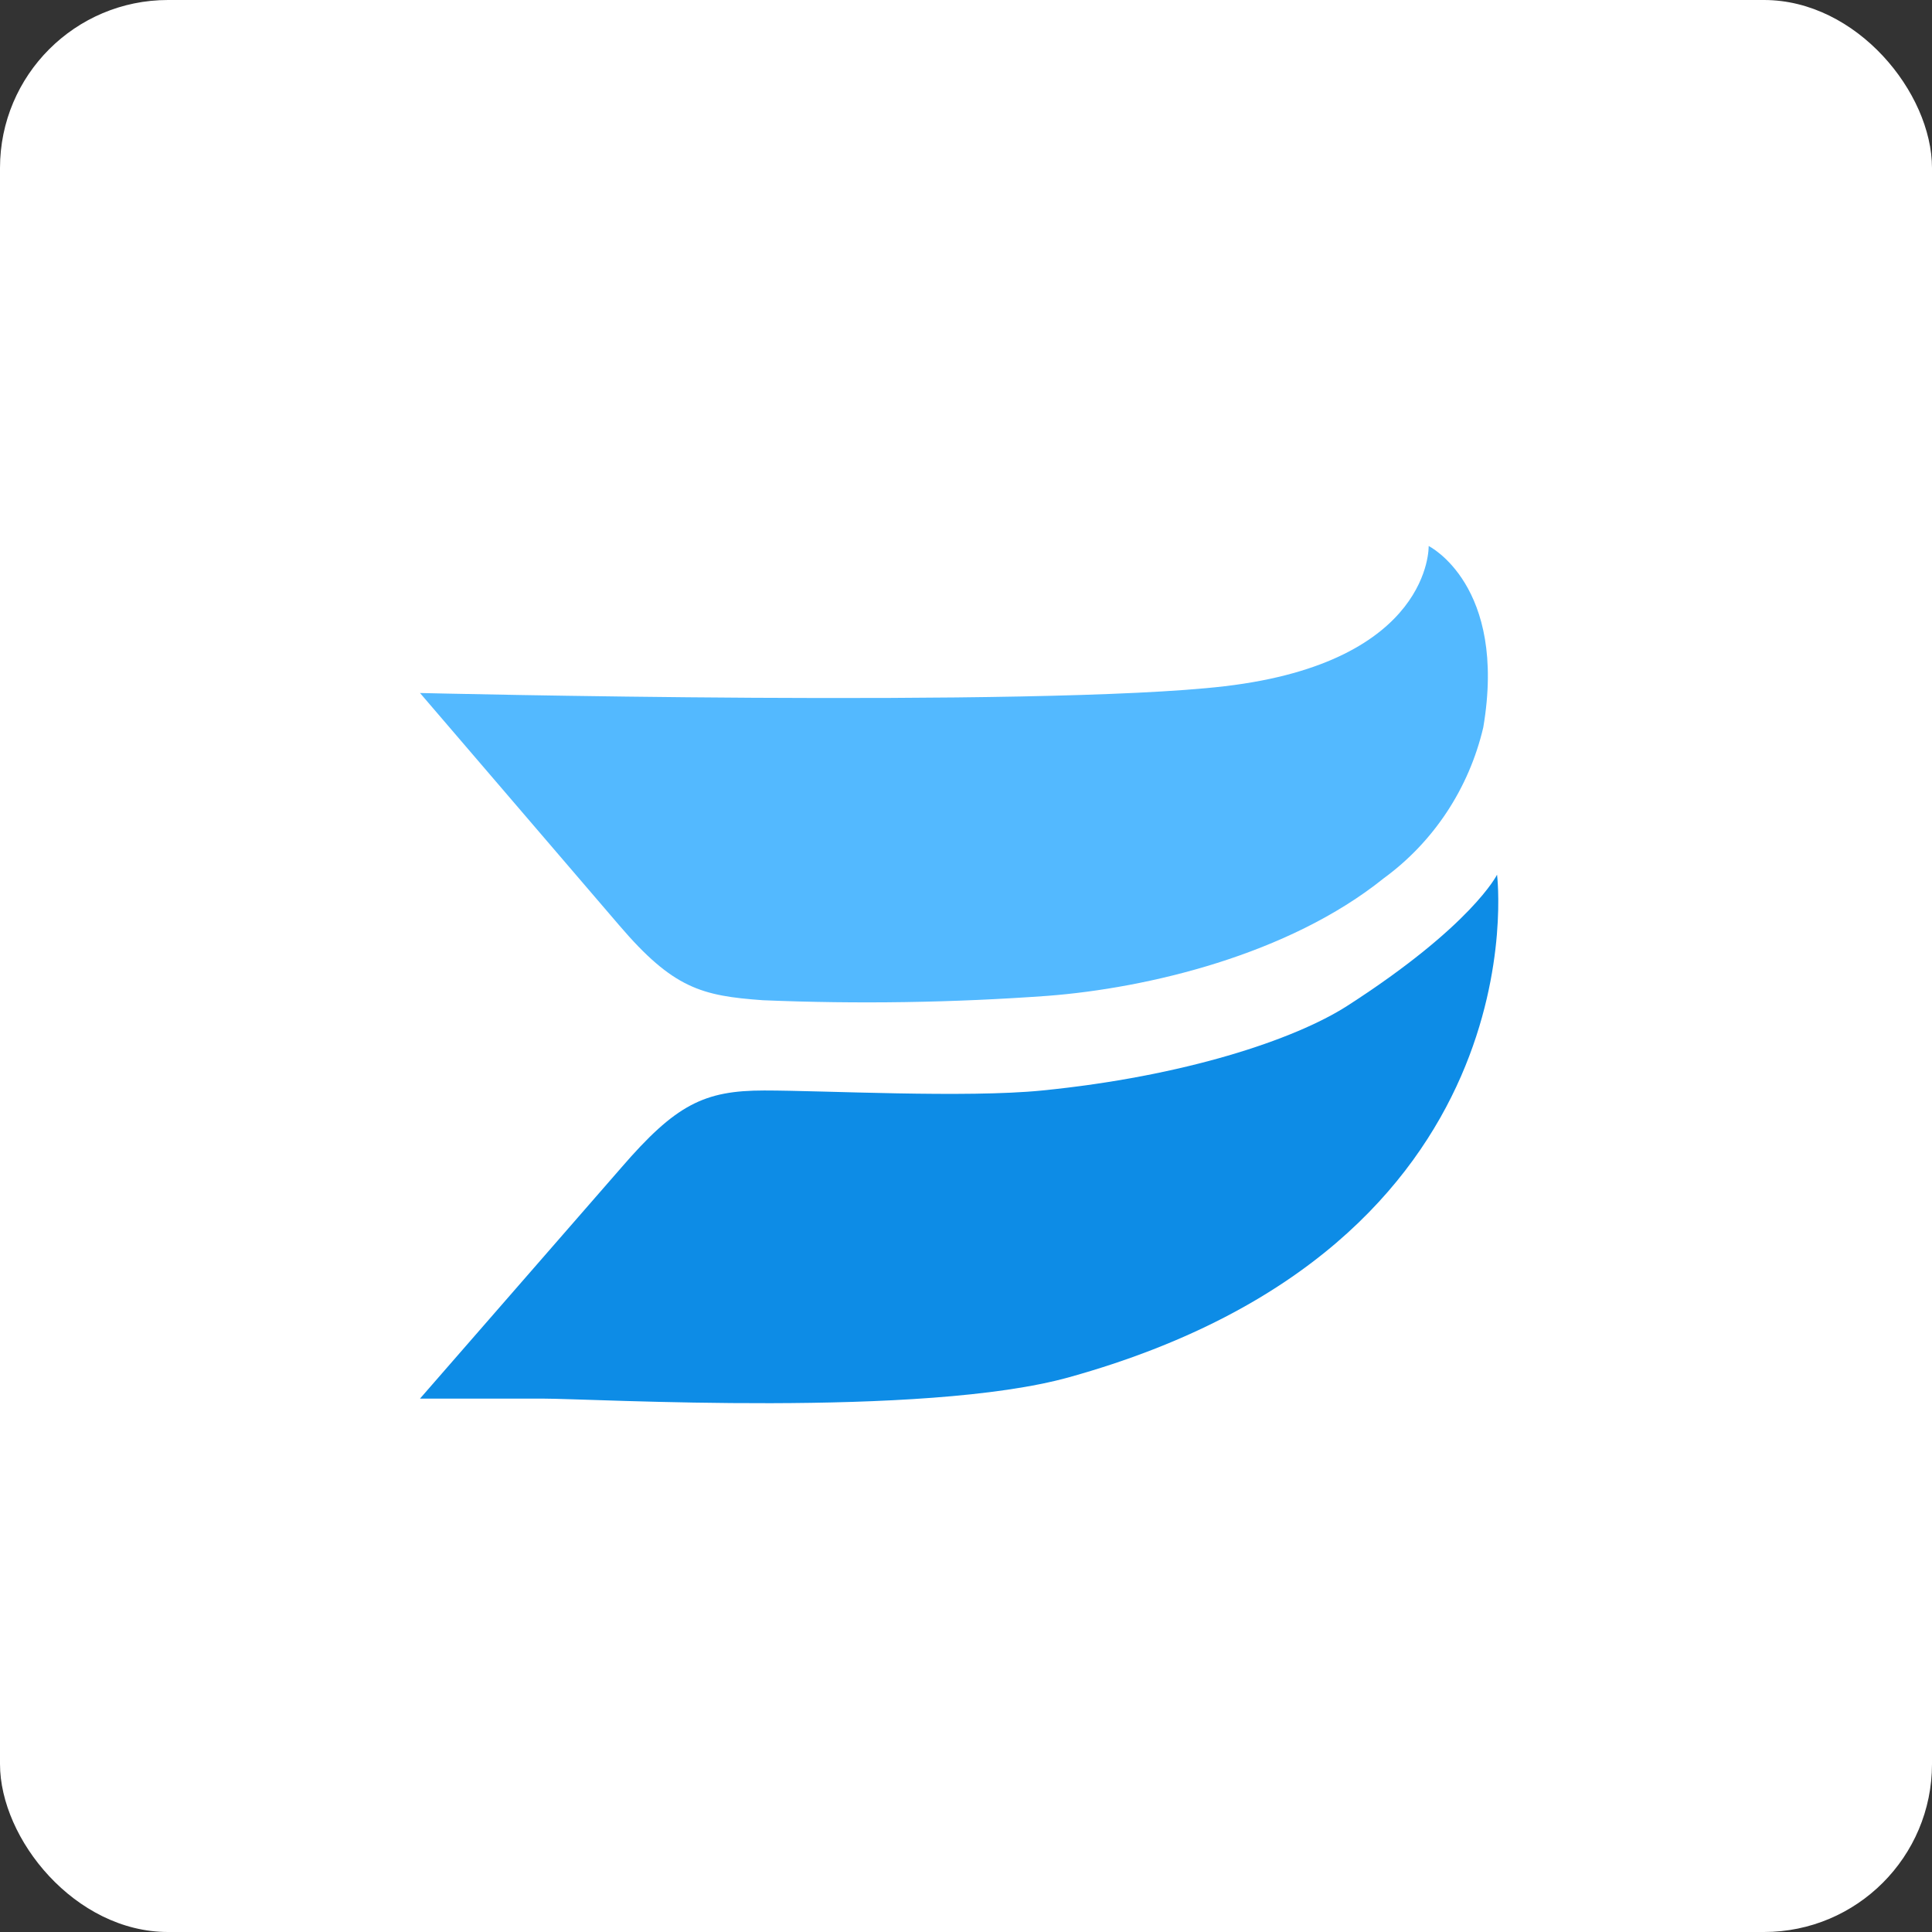 <?xml version="1.0" encoding="UTF-8"?>
<svg width="46px" height="46px" viewBox="0 0 46 46" version="1.1" xmlns="http://www.w3.org/2000/svg" xmlns:xlink="http://www.w3.org/1999/xlink">
    <rect x="0" y="0" width="46" height="46" fill="#333333" stroke="none"/>
    <!-- Generator: Sketch 51.3 (57544) - http://www.bohemiancoding.com/sketch -->
    <desc>Created with Sketch.</desc>
    <defs></defs>
    <g id="Page-3" stroke="none" stroke-width="1" fill="none" fill-rule="evenodd">
        <g id="Wistia" fill-rule="nonzero">
            <rect id="Rectangle-17-Copy-6" fill="#FFFFFF" x="0" y="0" width="46" height="46" rx="4"></rect>
            <g id="Video-Hosting-for-Business-_-Wistia-21" transform="translate(10, 13)">
                <path d="M25.644,7.826 C25.644,7.826 25.049,9.037 22.079,10.948 C20.814,11.76 18.186,12.628 14.813,12.964 C12.993,13.146 9.634,12.964 8.197,12.964 C6.76,12.964 6.089,13.3 4.789,14.805 L0,20.3 L2.908,20.3 C4.16,20.3 11.987,20.762 15.463,19.789 C26.746,16.646 25.644,7.826 25.644,7.826 Z" id="Shape" fill="#0D8CE6"></path>
                <path d="M25.316,4.319 C25.891,0.931 24.016,0 24.016,0 C24.016,0 24.098,2.758 19.158,3.339 C14.752,3.857 0,3.5 0,3.5 L4.742,9.03 C6.028,10.535 6.705,10.71 8.163,10.815 C10.425,10.909 12.691,10.874 14.95,10.71 C17.311,10.528 20.677,9.737 22.948,7.91 C24.135,7.044 24.976,5.769 25.316,4.319 Z" id="Shape" fill="#53B9FF"></path>
            </g>
        </g>
    </g>
</svg>
